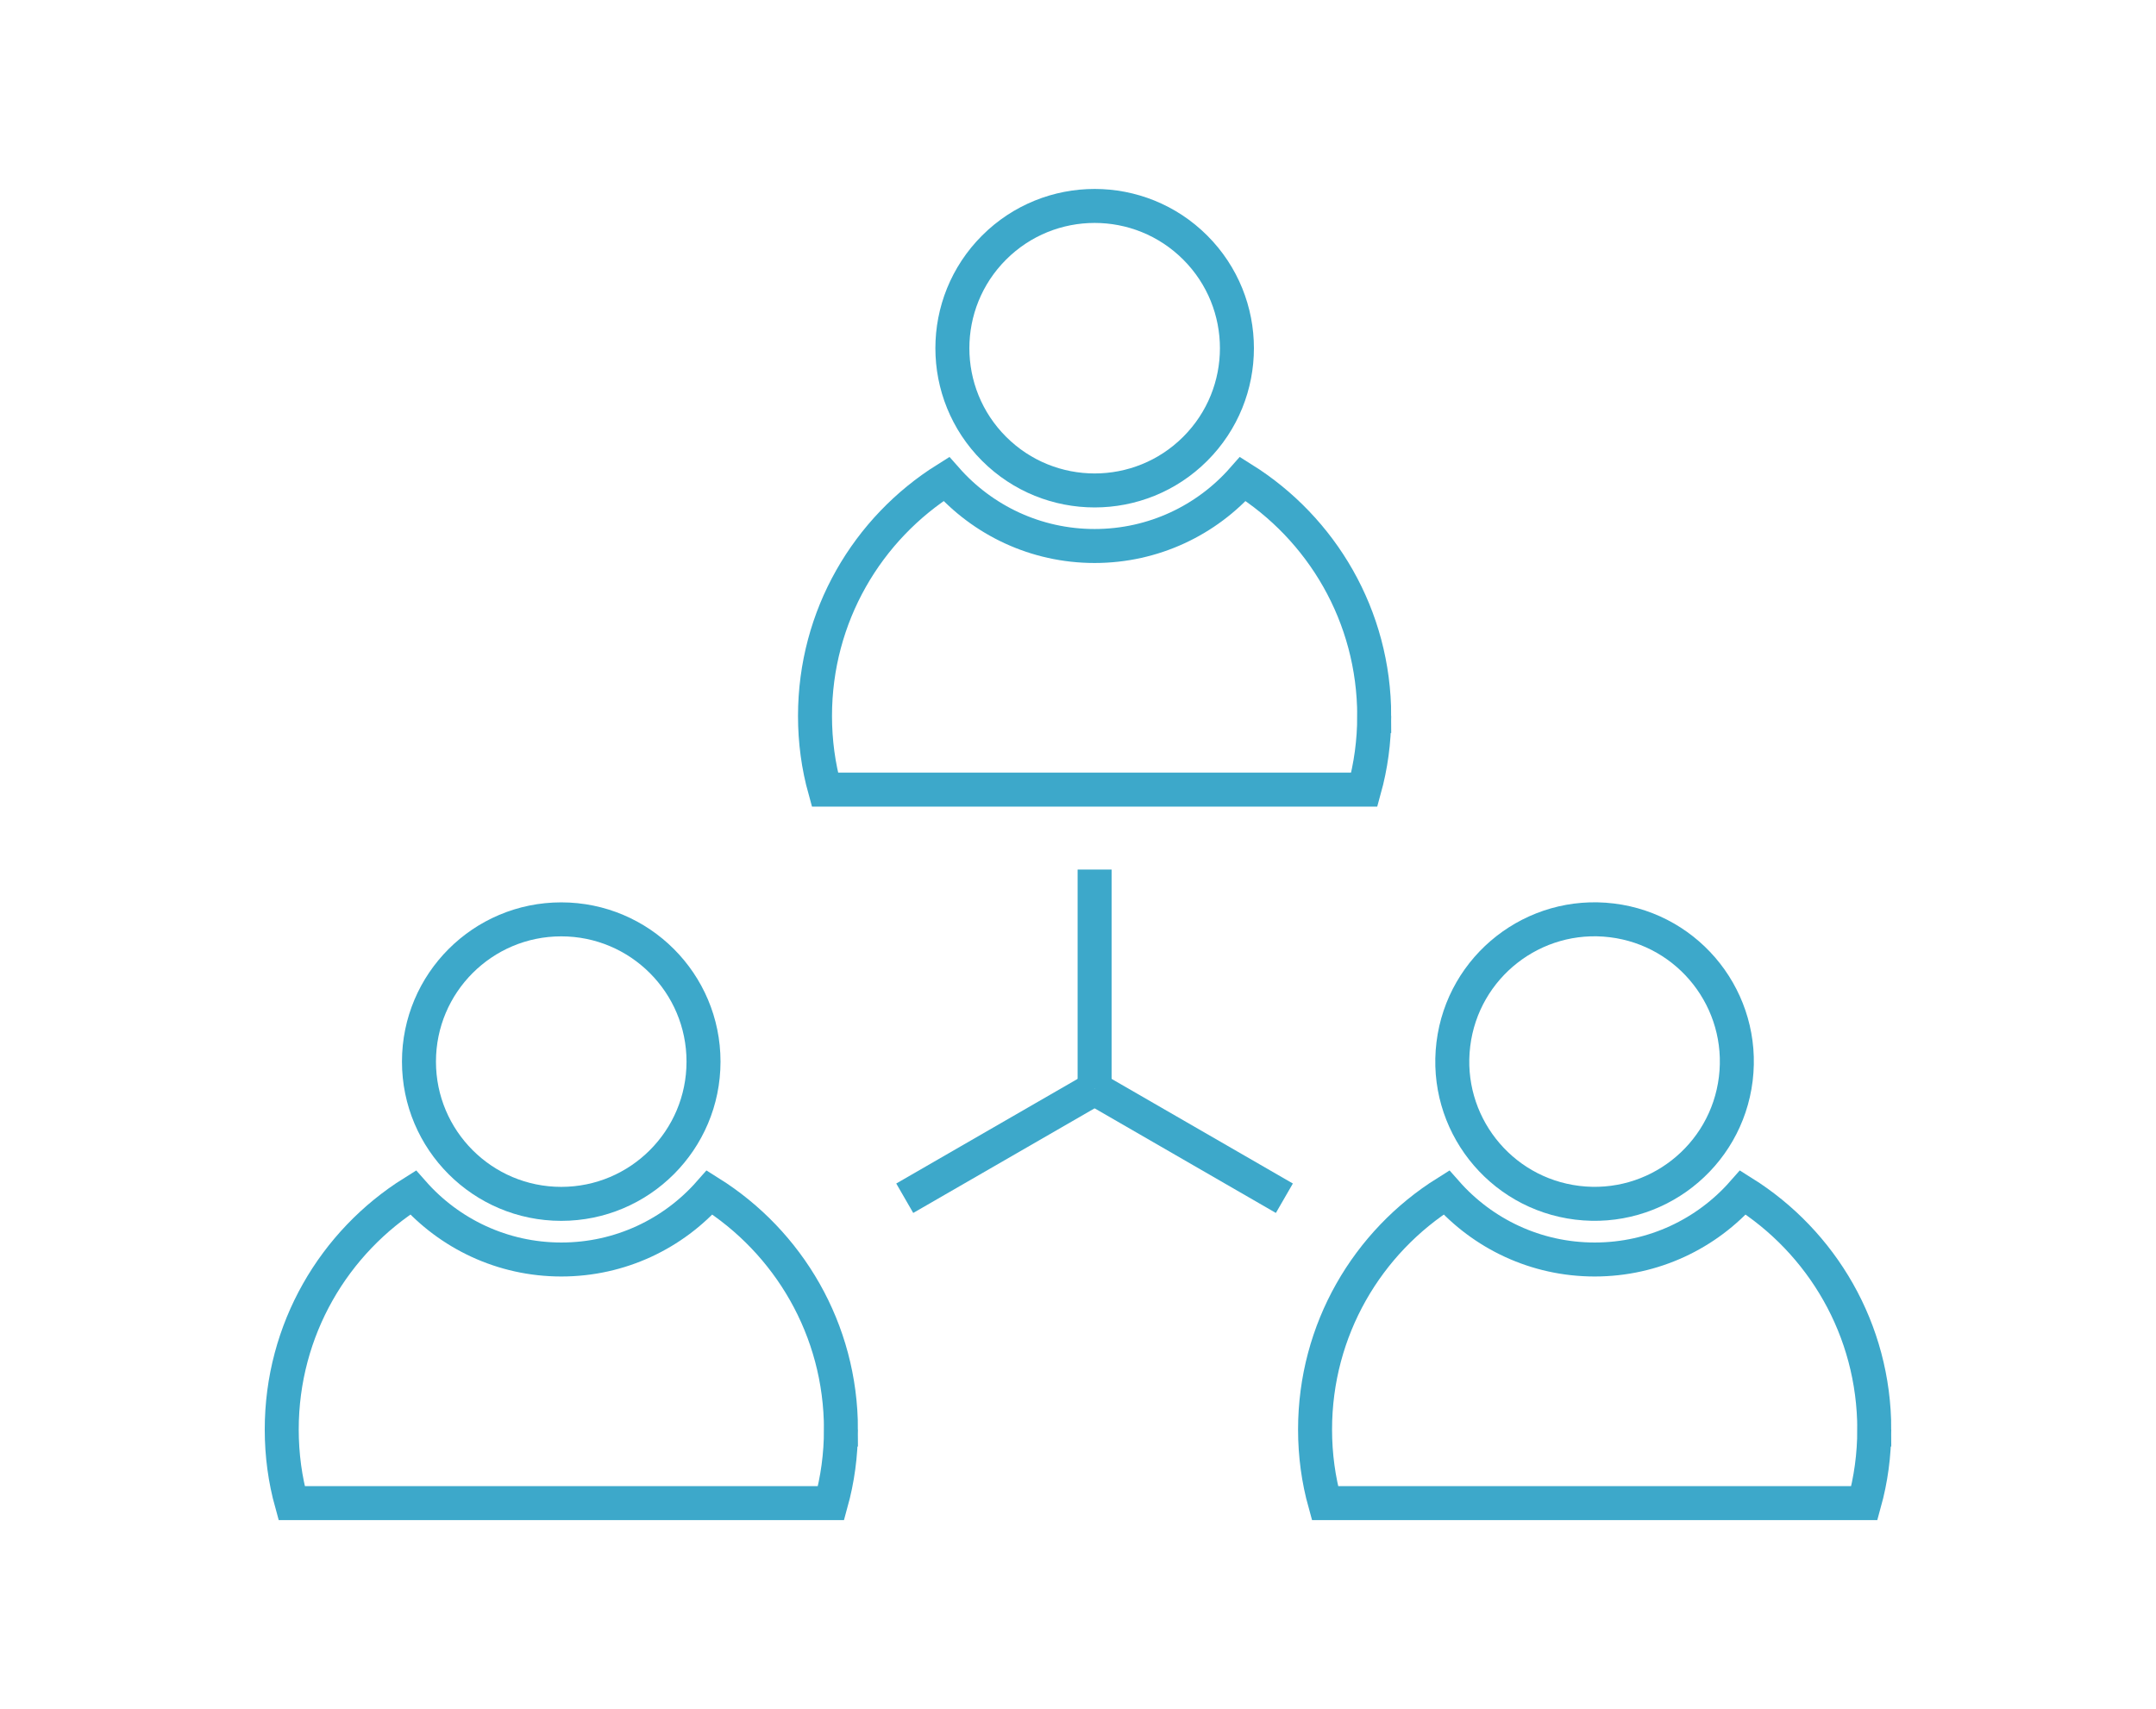 <?xml version="1.0" encoding="UTF-8"?>
<svg id="Layer_1" data-name="Layer 1" xmlns="http://www.w3.org/2000/svg" viewBox="0 0 222 176">
  <defs>
    <style>
      .cls-1 {
        fill: none;
        stroke: #3da8ca;
        stroke-miterlimit: 10;
        stroke-width: 3.5px;
      }
    </style>
  </defs>
  <path class="cls-1" d="m72.44,109.33c0-8.09-6.56-14.65-14.65-14.65s-14.65,6.56-14.65,14.65,6.56,14.65,14.65,14.65,14.65-6.56,14.65-14.65Z"/>
  <path class="cls-1" d="m86.59,147.22c0,2.63-.35,5.16-1.02,7.58H30.03c-.67-2.41-1.02-4.95-1.02-7.58,0-10.29,5.39-19.32,13.52-24.41,3.73,4.23,9.19,6.9,15.27,6.9s11.55-2.67,15.27-6.9c8.12,5.09,13.52,14.11,13.52,24.41Z"/>
  <circle class="cls-1" cx="112.71" cy="35.86" r="14.65" transform="translate(7.66 90.2) rotate(-45)"/>
  <path class="cls-1" d="m141.5,73.74c0,2.63-.35,5.16-1.02,7.58h-55.54c-.67-2.41-1.02-4.95-1.02-7.58,0-10.29,5.39-19.32,13.52-24.41,3.73,4.23,9.19,6.9,15.27,6.9s11.55-2.67,15.27-6.9c8.12,5.09,13.52,14.11,13.52,24.41Z"/>
  <circle class="cls-1" cx="164.2" cy="109.33" r="14.65" transform="translate(35.69 259) rotate(-83.01)"/>
  <path class="cls-1" d="m192.99,147.22c0,2.63-.35,5.16-1.02,7.58h-55.54c-.67-2.41-1.02-4.95-1.02-7.58,0-10.29,5.39-19.32,13.52-24.41,3.73,4.23,9.19,6.9,15.27,6.9s11.55-2.67,15.27-6.9c8.12,5.09,13.52,14.11,13.52,24.41Z"/>
  <line class="cls-1" x1="112.71" y1="89.55" x2="112.71" y2="112.12"/>
  <line class="cls-1" x1="93.16" y1="123.4" x2="112.71" y2="112.12"/>
  <line class="cls-1" x1="132.25" y1="123.4" x2="112.71" y2="112.12"/>
</svg>